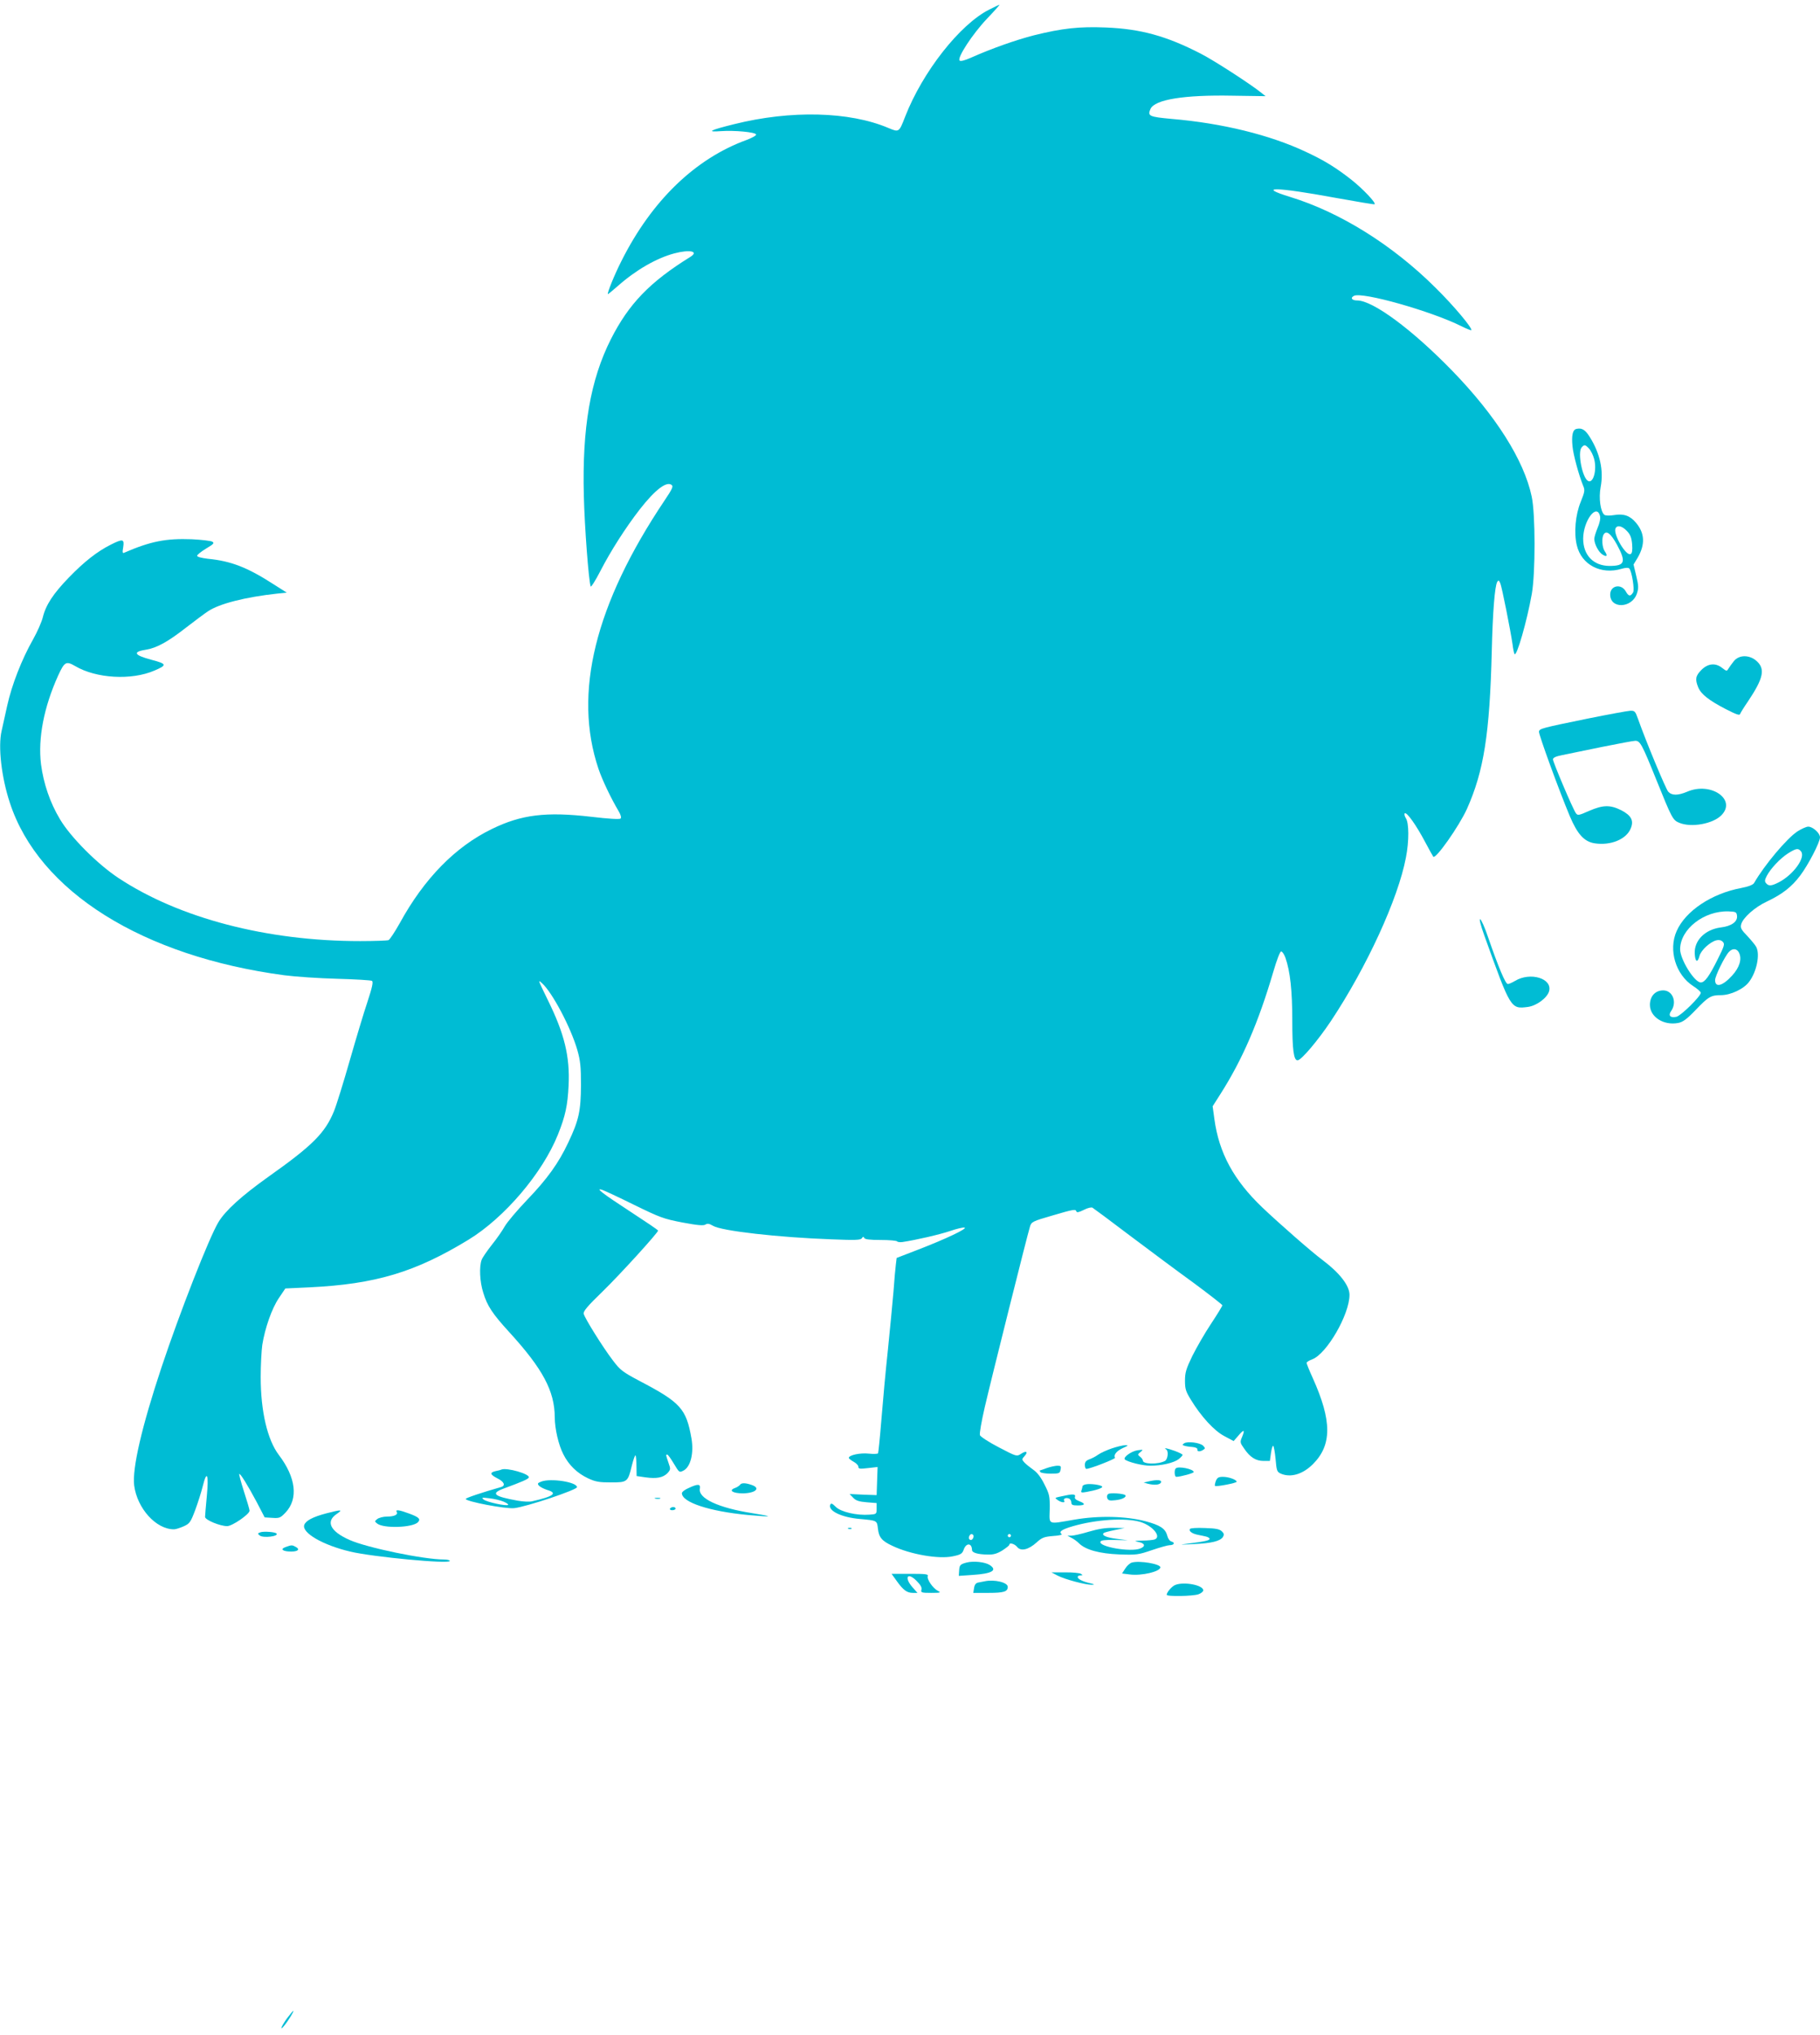 <?xml version="1.0" standalone="no"?>
<!DOCTYPE svg PUBLIC "-//W3C//DTD SVG 20010904//EN"
 "http://www.w3.org/TR/2001/REC-SVG-20010904/DTD/svg10.dtd">
<svg version="1.0" xmlns="http://www.w3.org/2000/svg"
 width="1145pt" height="1280pt" viewBox="0 0 1145 1280"
 preserveAspectRatio="xMidYMid meet">
<g transform="translate(0,1280) scale(0.1,-0.1)"
fill="#00bcd4" stroke="none">
<path d="M6224 12740 c-185 -93 -420 -392 -530 -675 -38 -98 -38 -98 -105 -70
-245 104 -614 113 -970 24 -154 -38 -178 -51 -84 -44 86 6 217 -6 222 -21 2
-6 -25 -21 -59 -34 -323 -117 -598 -382 -788 -761 -43 -84 -94 -209 -85 -209
2 0 30 23 62 51 114 101 243 175 355 205 98 26 157 13 101 -22 -255 -158 -387
-295 -500 -518 -129 -256 -181 -557 -170 -985 5 -198 30 -531 43 -570 2 -7 29
35 60 95 64 125 159 274 249 390 97 124 169 179 201 153 11 -9 2 -27 -45 -97
-438 -653 -576 -1213 -416 -1688 24 -71 78 -184 127 -267 14 -23 18 -41 12
-46 -5 -6 -75 -2 -184 11 -285 33 -440 14 -626 -77 -229 -111 -426 -312 -579
-592 -31 -55 -63 -104 -71 -107 -9 -3 -89 -6 -179 -6 -586 0 -1137 144 -1520
397 -133 88 -302 258 -368 370 -63 105 -103 224 -119 345 -20 164 18 360 108
559 40 87 50 92 107 59 132 -78 354 -91 499 -28 80 34 78 42 -17 67 -114 30
-124 51 -32 65 64 11 135 50 246 137 57 44 120 91 140 104 72 48 235 89 435
111 l60 6 -85 54 c-163 105 -266 145 -411 159 -41 5 -68 12 -68 19 0 6 25 26
56 45 49 29 54 35 39 44 -10 5 -68 12 -129 15 -162 6 -259 -13 -425 -85 -10
-5 -12 2 -6 35 8 52 -2 54 -78 16 -87 -44 -167 -107 -263 -206 -100 -103 -146
-174 -165 -252 -7 -28 -34 -90 -61 -138 -71 -125 -134 -286 -163 -418 -14 -63
-30 -134 -35 -158 -23 -99 -1 -292 52 -452 182 -557 834 -966 1728 -1085 69
-9 218 -19 332 -22 113 -3 212 -9 218 -13 9 -6 2 -40 -28 -131 -23 -68 -73
-235 -112 -371 -39 -136 -83 -279 -99 -318 -56 -137 -135 -216 -412 -412 -171
-122 -271 -213 -315 -286 -59 -98 -243 -568 -358 -913 -124 -373 -185 -636
-172 -743 19 -145 138 -277 251 -276 11 0 38 9 61 19 37 17 43 25 72 102 17
46 39 115 48 152 26 105 38 71 25 -65 -6 -63 -11 -121 -11 -130 0 -19 94 -58
139 -58 32 0 141 75 141 97 0 7 -16 62 -35 120 -19 59 -32 109 -30 111 6 6 53
-70 109 -175 l51 -98 48 -3 c45 -3 51 0 83 33 82 87 66 221 -42 363 -72 95
-114 275 -114 490 0 75 5 166 10 202 17 106 60 229 104 294 l41 61 150 7 c417
20 667 95 1003 300 227 139 465 419 562 661 47 117 61 184 67 308 9 183 -26
326 -130 537 -65 134 -64 131 -37 107 64 -57 181 -278 222 -420 19 -67 23
-104 23 -220 -1 -163 -13 -221 -80 -362 -61 -130 -133 -230 -261 -363 -60 -63
-123 -137 -139 -165 -15 -27 -52 -80 -82 -117 -29 -37 -58 -79 -63 -93 -16
-42 -12 -138 10 -206 25 -84 59 -134 164 -249 211 -231 285 -370 286 -535 0
-72 24 -175 54 -233 34 -68 87 -119 155 -151 47 -22 70 -26 144 -26 104 0 107
2 132 106 10 39 20 67 23 64 3 -3 6 -33 6 -68 l1 -62 55 -8 c71 -10 111 -2
139 26 20 23 21 25 6 67 -17 49 -17 50 -7 50 4 0 22 -25 40 -55 36 -60 35 -59
63 -45 44 24 65 110 49 202 -33 187 -68 226 -328 362 -105 56 -120 67 -166
128 -65 85 -178 267 -184 294 -3 16 25 49 119 140 111 108 349 370 349 383 0
4 -79 57 -174 119 -175 114 -226 153 -177 137 13 -4 103 -46 200 -94 164 -80
185 -88 304 -111 96 -18 133 -21 145 -13 13 8 24 6 48 -8 52 -32 410 -73 747
-85 148 -6 181 -5 189 7 7 11 11 11 15 2 3 -9 34 -13 103 -13 54 0 101 -4 104
-9 3 -4 18 -6 33 -4 87 13 234 47 299 69 41 14 82 24 92 22 22 -5 -116 -71
-290 -138 l-137 -53 -5 -41 c-3 -23 -10 -99 -15 -171 -6 -71 -22 -236 -35
-365 -14 -129 -32 -327 -41 -440 -9 -112 -19 -208 -21 -212 -3 -4 -29 -5 -58
-2 -54 6 -126 -9 -126 -27 0 -4 14 -15 30 -24 17 -9 30 -23 30 -31 0 -14 9
-15 60 -9 l61 7 -3 -88 -3 -89 -85 3 -85 4 23 -24 c17 -18 37 -24 85 -28 l62
-5 0 -35 c0 -34 -1 -35 -45 -38 -80 -6 -180 17 -212 49 -23 23 -30 25 -35 13
-14 -38 71 -79 186 -89 109 -10 108 -9 114 -60 6 -55 24 -78 91 -109 113 -54
292 -85 380 -66 49 10 59 16 68 40 15 46 52 46 53 0 0 -17 35 -28 99 -29 37
-1 59 6 92 26 24 16 44 31 44 36 0 15 33 6 49 -14 23 -29 71 -18 122 28 34 31
47 36 105 41 36 2 60 8 53 12 -21 14 1 29 69 49 148 43 333 55 427 27 77 -24
134 -93 89 -110 -9 -3 -43 -7 -77 -7 -49 -1 -55 -3 -28 -8 44 -8 51 -28 14
-42 -61 -24 -262 11 -250 43 3 9 28 12 88 11 l84 -2 -69 9 c-65 8 -97 22 -83
36 3 4 35 12 69 19 l63 13 -71 1 c-49 1 -96 -7 -154 -24 -46 -14 -95 -25 -109
-25 l-26 0 26 -14 c15 -7 36 -23 47 -34 41 -41 129 -65 253 -70 109 -4 121 -2
206 27 50 17 100 31 111 31 28 0 37 16 12 23 -11 3 -22 18 -27 38 -12 44 -44
65 -138 90 -124 32 -291 36 -444 10 -175 -30 -159 -36 -157 67 1 81 -2 93 -33
154 -22 45 -46 76 -71 93 -21 15 -46 35 -56 46 -16 18 -16 20 1 39 25 27 12
37 -21 15 -28 -18 -28 -18 -141 41 -62 32 -115 67 -118 76 -4 9 10 88 30 175
39 169 269 1088 285 1138 9 29 17 33 138 68 139 41 149 42 154 26 3 -8 18 -4
46 10 25 13 48 18 55 14 7 -4 112 -82 232 -173 121 -91 302 -226 403 -299 100
-74 182 -138 182 -142 0 -5 -32 -57 -71 -116 -40 -60 -92 -151 -118 -203 -39
-81 -46 -104 -46 -155 0 -52 5 -68 37 -120 64 -105 147 -196 211 -229 l58 -31
28 32 c36 43 45 42 26 -4 -15 -35 -14 -38 12 -75 37 -55 74 -78 122 -78 l40 0
7 50 c4 27 10 47 14 45 4 -3 11 -40 15 -84 6 -71 9 -80 31 -90 62 -28 139 -6
204 59 120 120 120 272 -1 541 -22 48 -39 91 -39 96 0 5 16 15 35 22 91 33
235 282 235 406 0 58 -62 138 -170 219 -65 48 -273 230 -379 331 -179 171
-272 342 -301 555 l-11 81 49 77 c139 218 239 451 332 767 23 79 43 130 50
130 7 0 19 -18 27 -40 30 -86 43 -208 43 -395 0 -183 9 -250 33 -250 23 0 127
123 210 247 225 339 423 769 472 1029 20 102 20 218 -1 248 -8 13 -11 27 -6
30 13 8 72 -75 127 -179 26 -49 50 -92 52 -94 15 -18 162 191 212 301 106 238
143 470 156 993 6 248 19 406 34 434 8 13 11 12 20 -9 10 -25 63 -290 77 -385
3 -27 9 -54 12 -59 13 -22 79 209 109 379 23 131 23 503 -1 612 -48 228 -226
509 -501 792 -252 259 -498 441 -597 441 -33 0 -45 16 -20 29 51 27 486 -96
676 -191 32 -16 60 -27 62 -25 10 10 -110 154 -225 267 -270 269 -601 475
-914 571 -215 66 -92 64 288 -6 132 -24 241 -42 243 -40 10 9 -76 99 -147 155
-97 76 -170 121 -286 175 -225 106 -525 180 -844 207 -142 13 -153 18 -133 63
27 59 212 89 517 83 l207 -3 -29 23 c-63 51 -294 201 -378 244 -217 112 -379
156 -597 165 -170 7 -275 -5 -453 -49 -113 -29 -267 -83 -399 -142 -39 -17
-63 -23 -69 -17 -17 17 81 167 172 263 46 48 81 88 79 88 -3 0 -31 -13 -64
-30z m-100 -9598 c2 -4 1 -14 -4 -21 -10 -17 -31 -5 -23 14 6 16 19 20 27 7z
m236 -2 c0 -5 -4 -10 -10 -10 -5 0 -10 5 -10 10 0 6 5 10 10 10 6 0 10 -4 10
-10z"/>
<path d="M9918 10102 c-24 -5 -32 -41 -25 -110 5 -54 40 -181 67 -248 12 -27
10 -38 -15 -100 -34 -82 -44 -196 -25 -274 29 -123 152 -187 282 -148 23 7 42
8 48 2 16 -17 35 -134 24 -151 -17 -27 -28 -25 -46 7 -29 51 -98 37 -98 -20 0
-92 137 -87 168 6 11 33 11 49 -4 111 l-17 72 26 43 c48 83 45 154 -11 220
-37 44 -76 58 -137 48 -29 -5 -55 -4 -62 2 -24 20 -36 105 -23 174 20 104 -4
213 -69 316 -28 45 -50 58 -83 50z m79 -124 c12 -13 26 -42 32 -65 19 -70 -6
-158 -39 -138 -36 22 -66 179 -40 210 17 20 23 19 47 -7z m69 -424 c4 -15 -2
-44 -15 -74 -11 -27 -21 -58 -21 -70 0 -32 27 -83 51 -98 28 -18 35 -9 15 20
-17 24 -21 84 -7 106 17 28 45 6 83 -63 60 -111 51 -135 -47 -135 -101 1 -165
68 -165 172 1 112 85 225 106 142z m169 -94 c22 -23 29 -41 33 -83 3 -38 0
-57 -9 -62 -27 -17 -110 121 -96 160 10 24 41 18 72 -15z"/>
<path d="M10908 8641 c-12 -15 -28 -37 -34 -47 -10 -17 -12 -17 -39 4 -42 34
-90 29 -131 -12 -37 -37 -41 -59 -20 -110 18 -43 66 -81 172 -136 64 -33 88
-42 91 -32 3 8 25 44 50 80 97 145 110 204 54 254 -45 40 -110 40 -143 -1z"/>
<path d="M9990 8280 c-293 -60 -304 -63 -308 -82 -3 -16 126 -370 194 -532 48
-114 91 -161 157 -171 100 -15 198 25 226 93 21 50 4 82 -59 115 -70 35 -115
34 -203 -4 -65 -29 -72 -30 -83 -14 -18 24 -144 321 -144 338 0 11 18 19 58
27 31 6 143 29 248 51 105 21 200 39 212 39 30 0 42 -21 131 -242 100 -248
105 -257 146 -274 75 -31 210 -7 264 47 99 99 -65 213 -214 149 -59 -25 -97
-25 -120 0 -15 17 -138 311 -190 458 -17 48 -21 52 -49 51 -17 -1 -137 -23
-266 -49z"/>
<path d="M11308 7570 c-67 -44 -208 -212 -273 -325 -7 -11 -34 -22 -81 -31
-186 -35 -350 -144 -406 -271 -53 -119 -6 -274 103 -345 27 -17 49 -37 49 -43
0 -22 -124 -144 -153 -151 -39 -9 -54 8 -33 37 38 55 9 129 -50 129 -50 0 -84
-36 -84 -91 0 -76 86 -131 177 -114 29 5 54 23 108 79 83 87 99 96 162 96 61
0 144 39 177 84 47 62 70 171 45 219 -6 12 -32 43 -56 69 -38 39 -45 51 -39
73 10 41 86 109 162 144 97 46 156 92 210 164 51 68 124 209 124 240 0 26 -45
67 -74 67 -12 0 -43 -14 -68 -30z m22 -125 c32 -38 -47 -147 -139 -195 -47
-24 -64 -25 -80 -6 -10 11 -9 21 4 46 24 46 84 110 134 142 51 32 64 34 81 13z
m-402 -406 c4 -37 -35 -65 -102 -73 -100 -13 -169 -83 -164 -166 3 -52 18 -59
30 -13 9 35 66 88 106 98 16 4 30 1 40 -9 14 -14 11 -25 -31 -109 -54 -109
-82 -147 -107 -147 -40 0 -130 145 -130 209 1 127 151 243 305 238 46 -2 50
-4 53 -28z m13 -233 c19 -40 2 -93 -44 -143 -60 -66 -107 -78 -107 -28 0 25
60 148 87 177 23 25 51 22 64 -6z"/>
<path d="M9339 6913 c166 -462 165 -461 274 -447 56 8 122 58 133 100 20 80
-119 121 -214 64 -18 -11 -39 -20 -46 -20 -15 0 -59 106 -124 294 -20 60 -43
111 -50 114 -7 2 3 -39 27 -105z"/>
<path d="M7450 3721 c-13 -9 -13 -11 0 -15 8 -3 31 -7 50 -8 22 -2 34 -8 33
-15 -3 -15 16 -17 37 -3 13 8 13 11 -1 26 -20 19 -98 29 -119 15z"/>
<path d="M6995 3689 c-32 -11 -72 -29 -87 -40 -15 -11 -40 -24 -55 -29 -21 -8
-28 -17 -28 -35 0 -14 4 -25 10 -25 22 0 184 63 180 70 -11 18 10 43 49 61 34
15 37 19 16 18 -14 0 -52 -9 -85 -20z"/>
<path d="M7337 3682 c16 -10 10 -62 -8 -72 -43 -23 -139 -21 -139 2 0 6 -8 17
-17 24 -17 13 -17 15 2 30 19 16 18 16 -19 11 -39 -6 -93 -45 -79 -58 19 -16
111 -39 159 -39 73 0 148 18 179 41 14 11 25 24 25 27 0 4 -22 15 -49 25 -51
18 -74 22 -54 9z"/>
<path d="M6585 3565 c-22 -8 -41 -15 -43 -15 -2 0 0 -4 3 -10 3 -5 32 -10 64
-10 55 0 59 2 63 25 5 22 2 25 -21 25 -14 -1 -44 -7 -66 -15z"/>
<path d="M7397 3563 c-11 -10 -8 -53 3 -53 26 0 110 23 110 30 0 19 -98 39
-113 23z"/>
<path d="M3155 3556 c-5 -3 -22 -7 -37 -10 -39 -9 -35 -22 12 -46 42 -21 52
-45 23 -54 -126 -36 -223 -69 -223 -75 0 -16 251 -64 305 -58 75 8 395 115
395 132 0 32 -165 58 -225 35 -23 -9 -25 -13 -15 -25 7 -8 30 -20 51 -27 70
-20 43 -41 -94 -72 -16 -4 -56 -2 -90 4 -150 27 -172 45 -89 76 117 43 156 60
159 70 7 22 -137 63 -172 50z m13 -202 c19 -8 32 -17 29 -20 -10 -10 -134 17
-154 33 -16 13 -12 14 36 8 30 -3 70 -13 89 -21z"/>
<path d="M7649 3484 c-5 -15 -8 -29 -5 -31 6 -7 136 18 136 26 0 13 -50 31
-86 31 -28 0 -36 -5 -45 -26z"/>
<path d="M7225 3481 l-30 -7 25 -7 c41 -11 78 -8 84 8 6 16 -23 19 -79 6z"/>
<path d="M4655 3459 c-4 -5 -18 -15 -33 -20 -40 -15 -11 -33 53 -33 80 2 112
33 54 53 -40 14 -66 14 -74 0z"/>
<path d="M6833 3463 c-13 -2 -23 -8 -23 -13 0 -5 -3 -16 -6 -25 -6 -14 -1 -16
32 -10 62 11 107 26 97 35 -11 10 -73 18 -100 13z"/>
<path d="M4333 3440 c-24 -10 -43 -25 -43 -33 0 -57 172 -114 415 -137 158
-14 168 -11 30 11 -217 34 -344 94 -332 155 5 30 -12 31 -70 4z"/>
<path d="M6972 3402 c-7 -5 -10 -16 -6 -26 6 -15 15 -17 51 -13 42 4 73 20 62
32 -11 10 -94 16 -107 7z"/>
<path d="M6705 3393 c-76 -16 -72 -13 -51 -29 22 -16 50 -19 41 -5 -8 13 10
22 29 15 9 -3 16 -15 16 -25 0 -15 7 -19 40 -19 48 0 52 11 9 27 -22 9 -30 17
-26 28 6 15 -12 18 -58 8z"/>
<path d="M4123 3373 c9 -2 23 -2 30 0 6 3 -1 5 -18 5 -16 0 -22 -2 -12 -5z"/>
<path d="M4215 3310 c-3 -5 3 -10 14 -10 12 0 21 5 21 10 0 6 -6 10 -14 10 -8
0 -18 -4 -21 -10z"/>
<path d="M2052 3280 c-84 -22 -129 -46 -138 -73 -16 -49 116 -126 288 -167
142 -34 628 -80 628 -59 0 5 -17 9 -37 9 -127 0 -484 74 -594 123 -122 54
-152 116 -80 164 41 28 29 28 -67 3z"/>
<path d="M2496 3289 c10 -17 -16 -29 -62 -29 -22 0 -49 -7 -60 -15 -18 -14
-18 -16 -1 -29 41 -32 221 -26 256 8 19 20 8 32 -55 55 -61 23 -89 27 -78 10z"/>
<path d="M5338 3183 c7 -3 16 -2 19 1 4 3 -2 6 -13 5 -11 0 -14 -3 -6 -6z"/>
<path d="M7486 3182 c-8 -13 13 -29 47 -36 15 -3 38 -8 52 -11 14 -3 25 -10
25 -15 0 -10 -30 -17 -135 -30 -61 -8 -56 -8 35 -3 114 5 167 19 184 45 8 14
7 22 -7 35 -14 14 -38 19 -106 21 -51 2 -91 0 -95 -6z"/>
<path d="M1641 3162 c-21 -7 -22 -9 -7 -21 22 -18 124 -5 105 13 -9 9 -75 14
-98 8z"/>
<path d="M1796 3068 c-36 -13 -17 -28 36 -28 43 0 57 14 29 29 -23 13 -27 13
-65 -1z"/>
<path d="M6082 2971 c-42 -11 -46 -16 -48 -53 l-2 -31 88 6 c121 8 157 29 107
62 -29 19 -101 27 -145 16z"/>
<path d="M7122 2971 c-13 -3 -32 -20 -43 -38 l-20 -31 48 -6 c74 -10 193 18
193 45 0 21 -129 43 -178 30z"/>
<path d="M6653 2889 c45 -24 179 -59 216 -58 20 1 18 3 -12 10 -47 11 -77 26
-77 39 0 6 8 10 18 10 14 0 15 2 2 10 -8 5 -53 10 -100 9 l-85 0 38 -20z"/>
<path d="M5642 2854 c41 -57 64 -74 101 -74 l29 0 -31 35 c-55 63 -32 98 25
41 25 -25 35 -42 31 -56 -5 -18 0 -20 61 -20 60 0 64 2 42 13 -31 16 -71 74
-63 93 4 12 -14 14 -112 14 l-116 0 33 -46z"/>
<path d="M6195 2853 c-11 -2 -30 -6 -41 -8 -15 -3 -23 -14 -26 -35 l-5 -30 97
0 c96 0 120 8 120 38 0 28 -84 48 -145 35z"/>
<path d="M7394 2830 c-21 -8 -54 -46 -54 -62 0 -12 163 -9 199 3 17 6 31 17
31 25 0 33 -121 56 -176 34z"/>
<path d="M1805 103 c-36 -50 -49 -86 -15 -43 26 32 61 90 55 90 -3 0 -20 -21
-40 -47z"/>
</g>
</svg>

